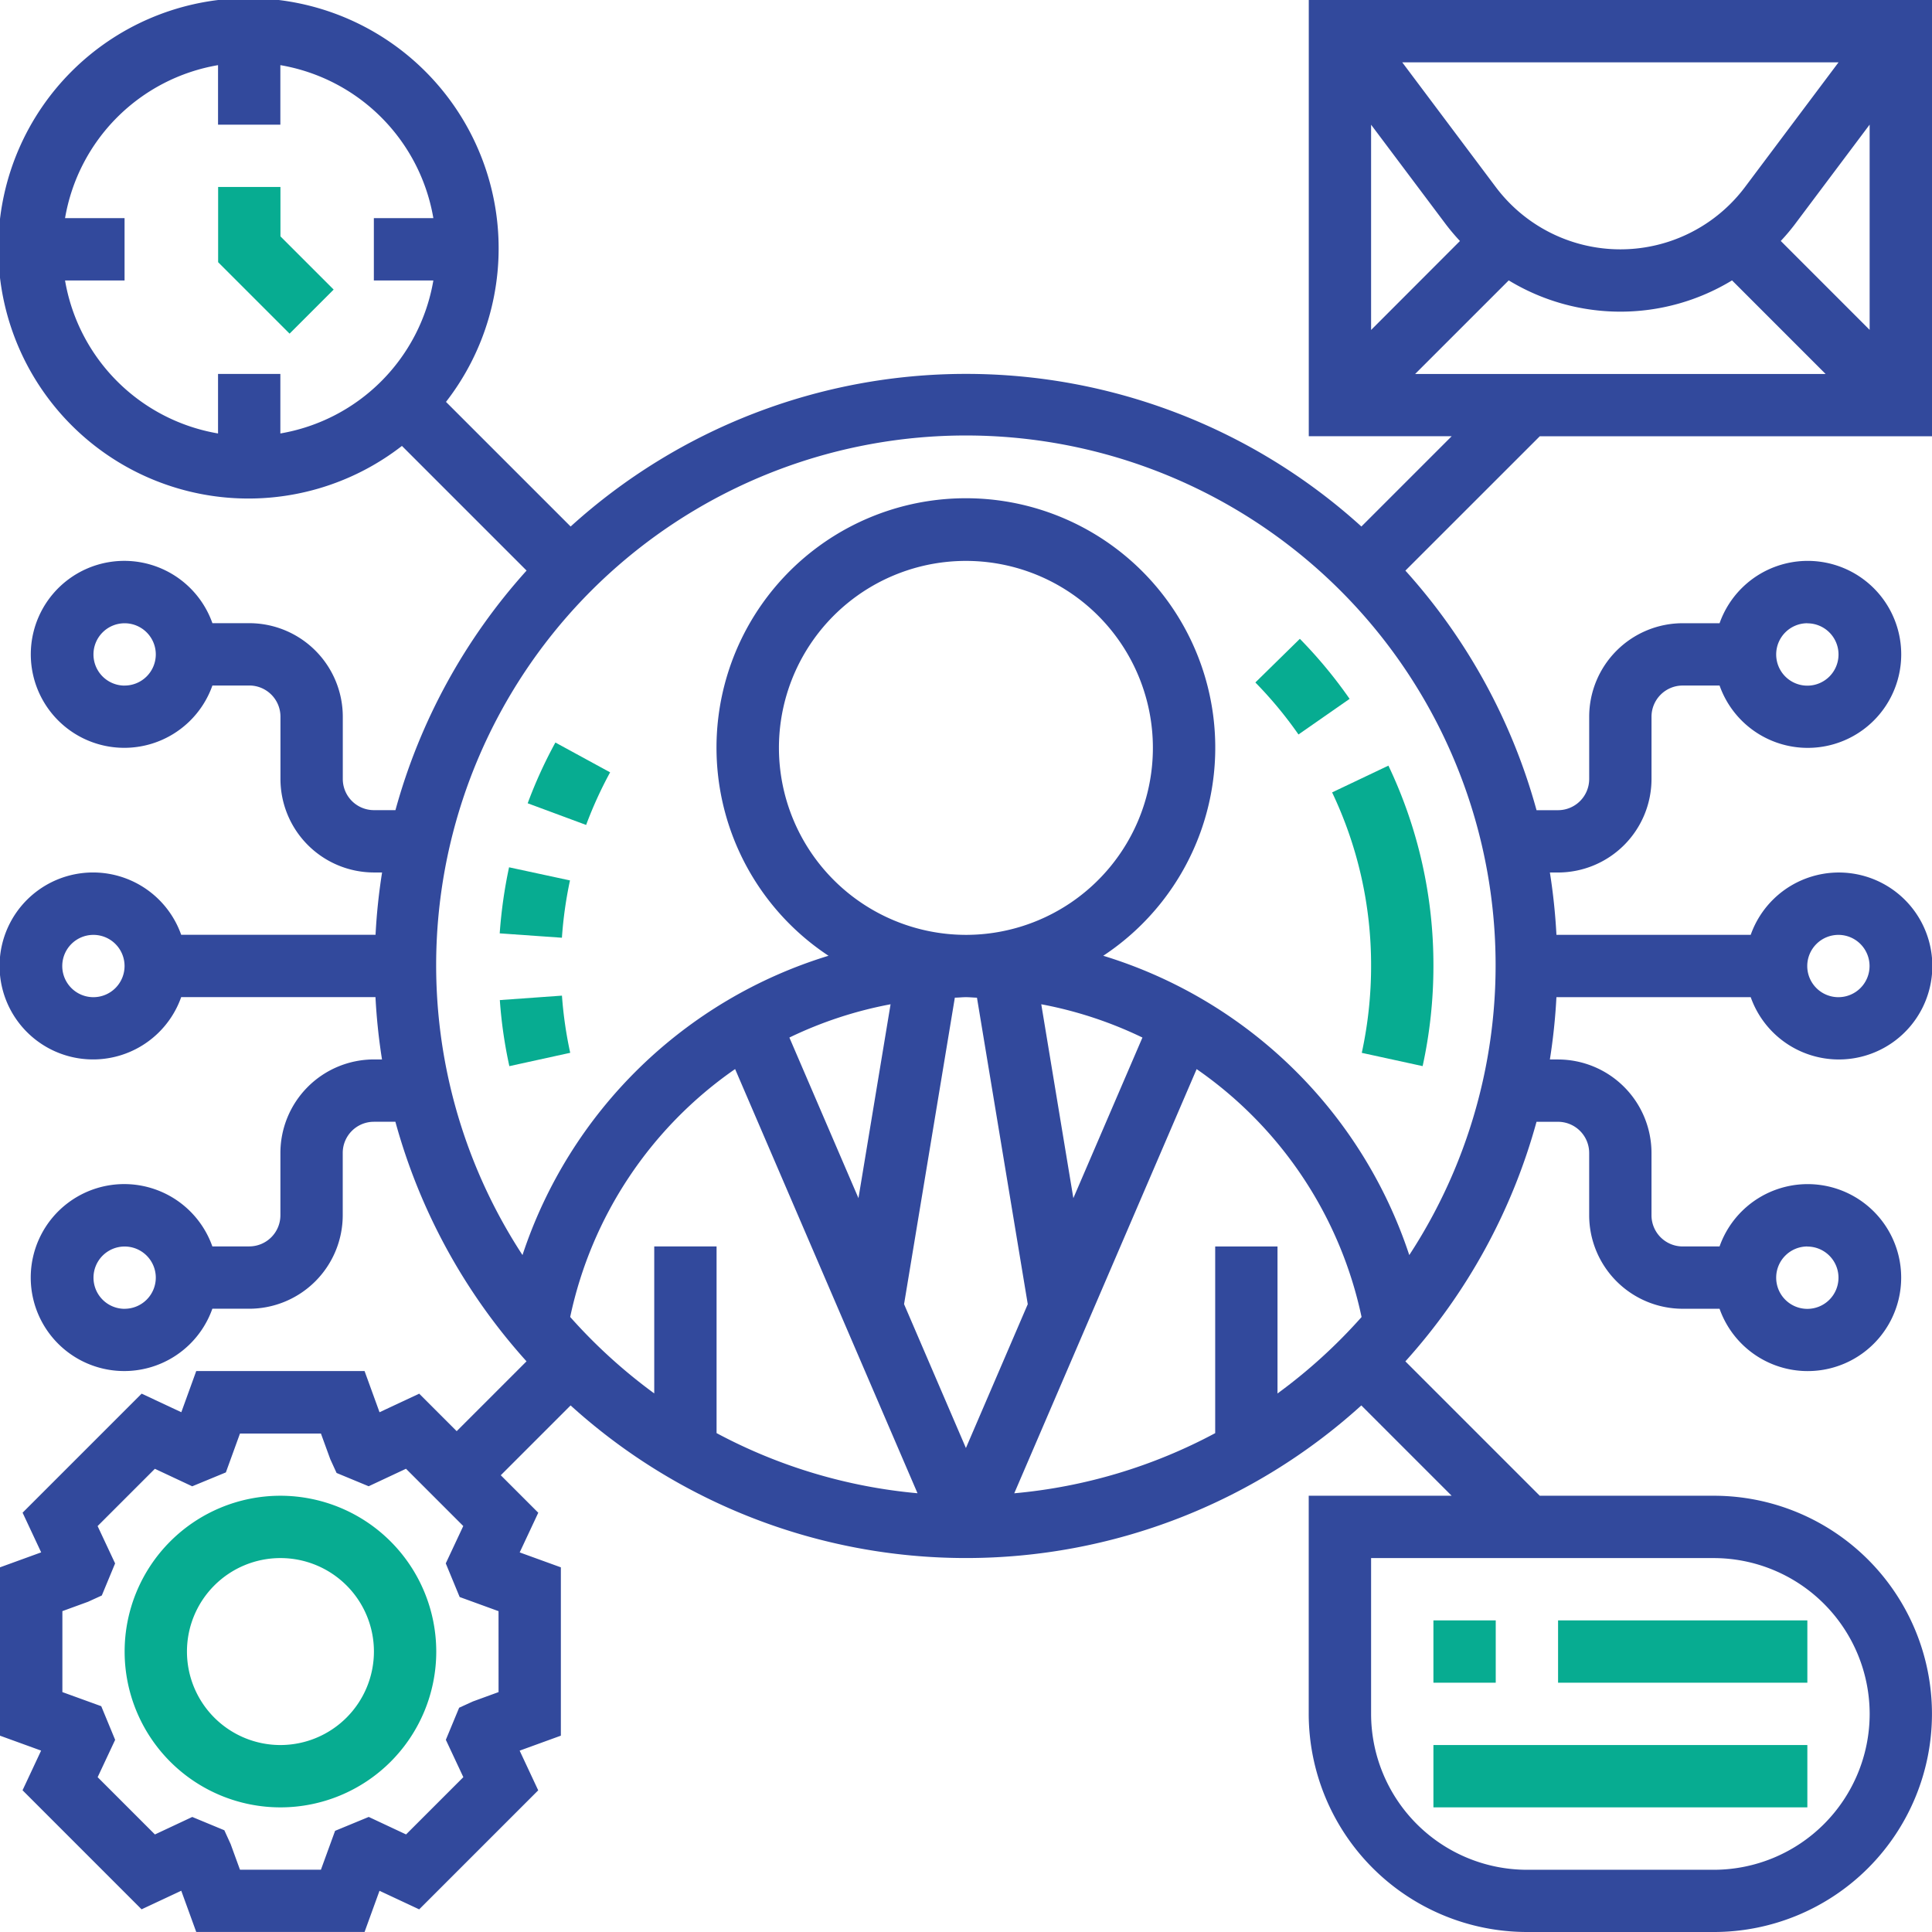 <svg xmlns="http://www.w3.org/2000/svg" width="132.476" height="132.477" viewBox="0 0 132.476 132.477">
  <g id="Group_6" data-name="Group 6" transform="translate(-4132.776 -4128.503)">
    <path id="Path_19" data-name="Path 19" d="M4152.006,4141.323h-4.273v5.158l4.9,4.9,3.022-3.022-3.648-3.647Z" fill="#07ac91"/>
    <path id="Path_20" data-name="Path 20" d="M4231.065,4239.612h4.273v4.273h-4.273Z" fill="#07ac91"/>
    <path id="Path_21" data-name="Path 21" d="M4239.612,4239.612h17.093v4.273h-17.093Z" fill="#07ac91"/>
    <path id="Path_22" data-name="Path 22" d="M4231.065,4248.159h25.64v4.273h-25.64Z" fill="#07ac91"/>
    <path id="Path_23" data-name="Path 23" d="M4152.006,4231.065a10.684,10.684,0,1,0,10.684,10.684A10.695,10.695,0,0,0,4152.006,4231.065Zm0,17.094a6.41,6.41,0,1,1,6.41-6.41A6.418,6.418,0,0,1,4152.006,4248.159Z" fill="#07ac91"/>
    <path id="Path_24" data-name="Path 24" d="M4238.359,4158.417h26.893V4128.5h-42.734v29.914h9.8l-6.192,6.192a40.348,40.348,0,0,0-54.222,0l-8.547-8.546a17.155,17.155,0,1,0-3.021,3.02l8.547,8.547a40.527,40.527,0,0,0-8.991,16.427h-1.475a2.137,2.137,0,0,1-2.136-2.136v-4.274a6.418,6.418,0,0,0-6.411-6.41h-2.529a6.41,6.41,0,1,0,0,4.274h2.529a2.137,2.137,0,0,1,2.137,2.136v4.274a6.418,6.418,0,0,0,6.41,6.41h.558a40.553,40.553,0,0,0-.448,4.273H4145.2a6.41,6.41,0,1,0,0,4.274h13.322a40.8,40.8,0,0,0,.448,4.273h-.557a6.418,6.418,0,0,0-6.41,6.41v4.274a2.138,2.138,0,0,1-2.137,2.136h-2.529a6.41,6.41,0,1,0,0,4.274h2.529a6.418,6.418,0,0,0,6.411-6.41v-4.274a2.137,2.137,0,0,1,2.136-2.136h1.475a40.506,40.506,0,0,0,8.991,16.427l-4.788,4.788-2.571-2.571-2.72,1.274-1.026-2.825h-11.542l-1.023,2.823-2.721-1.273-8.163,8.162,1.274,2.721-2.826,1.027v11.542l2.822,1.024-1.273,2.72,8.162,8.163,2.721-1.274,1.027,2.827h11.542l1.024-2.823,2.721,1.273,8.162-8.162-1.273-2.721,2.826-1.027v-11.542l-2.823-1.024,1.274-2.72-2.571-2.571,4.788-4.788a40.347,40.347,0,0,0,54.219,0l6.193,6.193h-9.8v14.957a14.977,14.977,0,0,0,14.958,14.957h12.82a14.957,14.957,0,0,0,0-29.914h-11.936l-9.214-9.214a40.52,40.52,0,0,0,8.992-16.427h1.474a2.139,2.139,0,0,1,2.137,2.137v4.273a6.418,6.418,0,0,0,6.41,6.41h2.53a6.41,6.41,0,1,0,0-4.273h-2.53a2.139,2.139,0,0,1-2.137-2.137v-4.273a6.417,6.417,0,0,0-6.41-6.41h-.558a40.978,40.978,0,0,0,.449-4.274h13.322a6.41,6.41,0,1,0,0-4.273H4239.5a41.23,41.23,0,0,0-.449-4.274h.558a6.418,6.418,0,0,0,6.41-6.41v-4.273a2.139,2.139,0,0,1,2.137-2.137h2.53a6.411,6.411,0,1,0,0-4.273h-2.53a6.417,6.417,0,0,0-6.41,6.41v4.273a2.139,2.139,0,0,1-2.137,2.137h-1.474a40.511,40.511,0,0,0-8.992-16.427Zm16.523-13.391a13.966,13.966,0,0,0,.965-1.141l5.129-6.837v14.074Zm-2.45-3.7a10.683,10.683,0,0,1-17.094,0l-6.41-8.547h29.914Zm-20.513,2.562a14.9,14.9,0,0,0,.965,1.141l-6.093,6.1v-14.074Zm4.31,3.841a14.741,14.741,0,0,0,15.312,0l6.416,6.417h-28.146Zm-94.907,27.785a2.137,2.137,0,1,1,2.137-2.137A2.139,2.139,0,0,1,4141.322,4175.511Zm0,42.734a2.136,2.136,0,1,1,2.137-2.136A2.138,2.138,0,0,1,4141.322,4218.245Zm25.64,26.281-1.758.641-.945.431-.912,2.2,1.2,2.561-3.927,3.927-2.56-1.2-2.307.953-.971,2.665h-5.551l-.641-1.759-.431-.945-2.2-.912-2.56,1.2-3.927-3.928,1.2-2.56-.953-2.307-2.665-.967v-5.552l1.759-.641.944-.431.912-2.2-1.2-2.56,3.927-3.927,2.56,1.2,2.308-.953.967-2.665h5.551l.641,1.759.432.944,2.2.912,2.56-1.2,3.927,3.927-1.2,2.561.953,2.307,2.665.97Zm94.016,1.5a10.7,10.7,0,0,1-10.684,10.684h-12.82a10.7,10.7,0,0,1-10.683-10.684V4235.34h23.5A10.7,10.7,0,0,1,4260.978,4246.023Zm-4.273-32.05a2.136,2.136,0,1,1-2.137,2.136A2.137,2.137,0,0,1,4256.705,4213.973Zm0-42.735a2.137,2.137,0,1,1-2.137,2.137A2.138,2.138,0,0,1,4256.705,4171.238ZM4152,4158.225v-4.08h-4.273v4.08a12.833,12.833,0,0,1-10.491-10.491h4.081v-4.273h-4.081a12.833,12.833,0,0,1,10.491-10.491v4.081H4152v-4.081a12.833,12.833,0,0,1,10.491,10.491h-4.08v4.273h4.08A12.833,12.833,0,0,1,4152,4158.225Zm-12.82,38.654a2.136,2.136,0,1,1,2.137-2.137A2.139,2.139,0,0,1,4139.185,4196.879Zm32.693,21.929a27.652,27.652,0,0,1,11.309-17l12.507,29.086a36.069,36.069,0,0,1-13.778-4.124v-12.8h-4.274v10.079a36.574,36.574,0,0,1-5.765-5.244Zm14.314-39.022a12.821,12.821,0,1,1,12.82,12.82,12.834,12.834,0,0,1-12.82-12.82Zm12.82,17.093c.257,0,.5.028.759.035l3.483,21.017-4.241,9.862-4.241-9.865,3.482-21.017c.254,0,.5-.032.759-.032Zm7.368,13.78-2.2-13.294a27.633,27.633,0,0,1,6.937,2.282Zm-14.735,0-4.736-11.012a27.639,27.639,0,0,1,6.938-2.282Zm28.734,13.393v-10.079h-4.273v12.8a36.024,36.024,0,0,1-13.778,4.124l12.506-29.086a27.638,27.638,0,0,1,11.309,17,36.462,36.462,0,0,1-5.764,5.242Zm38.461-31.445a2.136,2.136,0,1,1-2.137,2.137A2.139,2.139,0,0,1,4258.84,4192.607Zm-29.426,21.955a31.926,31.926,0,0,0-20.984-20.523,17.1,17.1,0,1,0-18.838,0,31.926,31.926,0,0,0-20.984,20.523,36.323,36.323,0,1,1,60.806,0Z" fill="#32499c"/>
    <path id="Path_25" data-name="Path 25" d="M4226.791,4194.741a27.986,27.986,0,0,1-.639,5.955l4.173.91a32.115,32.115,0,0,0,.74-6.865,31.776,31.776,0,0,0-3.086-13.739l-3.861,1.835a27.52,27.52,0,0,1,2.673,11.9Z" fill="#07ac91"/>
    <path id="Path_26" data-name="Path 26" d="M4218.855,4175.3a27.69,27.69,0,0,1,2.957,3.566l3.506-2.442a31.926,31.926,0,0,0-3.412-4.117Z" fill="#07ac91"/>
    <path id="Path_27" data-name="Path 27" d="M4167.049,4197.078a31.327,31.327,0,0,0,.653,4.53l4.173-.915a27.621,27.621,0,0,1-.566-3.92Z" fill="#07ac91"/>
    <path id="Path_28" data-name="Path 28" d="M4171.859,4188.873l-4.177-.9a32.593,32.593,0,0,0-.641,4.53l4.265.3a28.006,28.006,0,0,1,.553-3.929Z" fill="#07ac91"/>
    <path id="Path_29" data-name="Path 29" d="M4168.961,4183.584l4.006,1.485a27.855,27.855,0,0,1,1.644-3.607l-3.752-2.045a31.52,31.52,0,0,0-1.9,4.166Z" fill="#07ac91"/>
  </g>
</svg>
